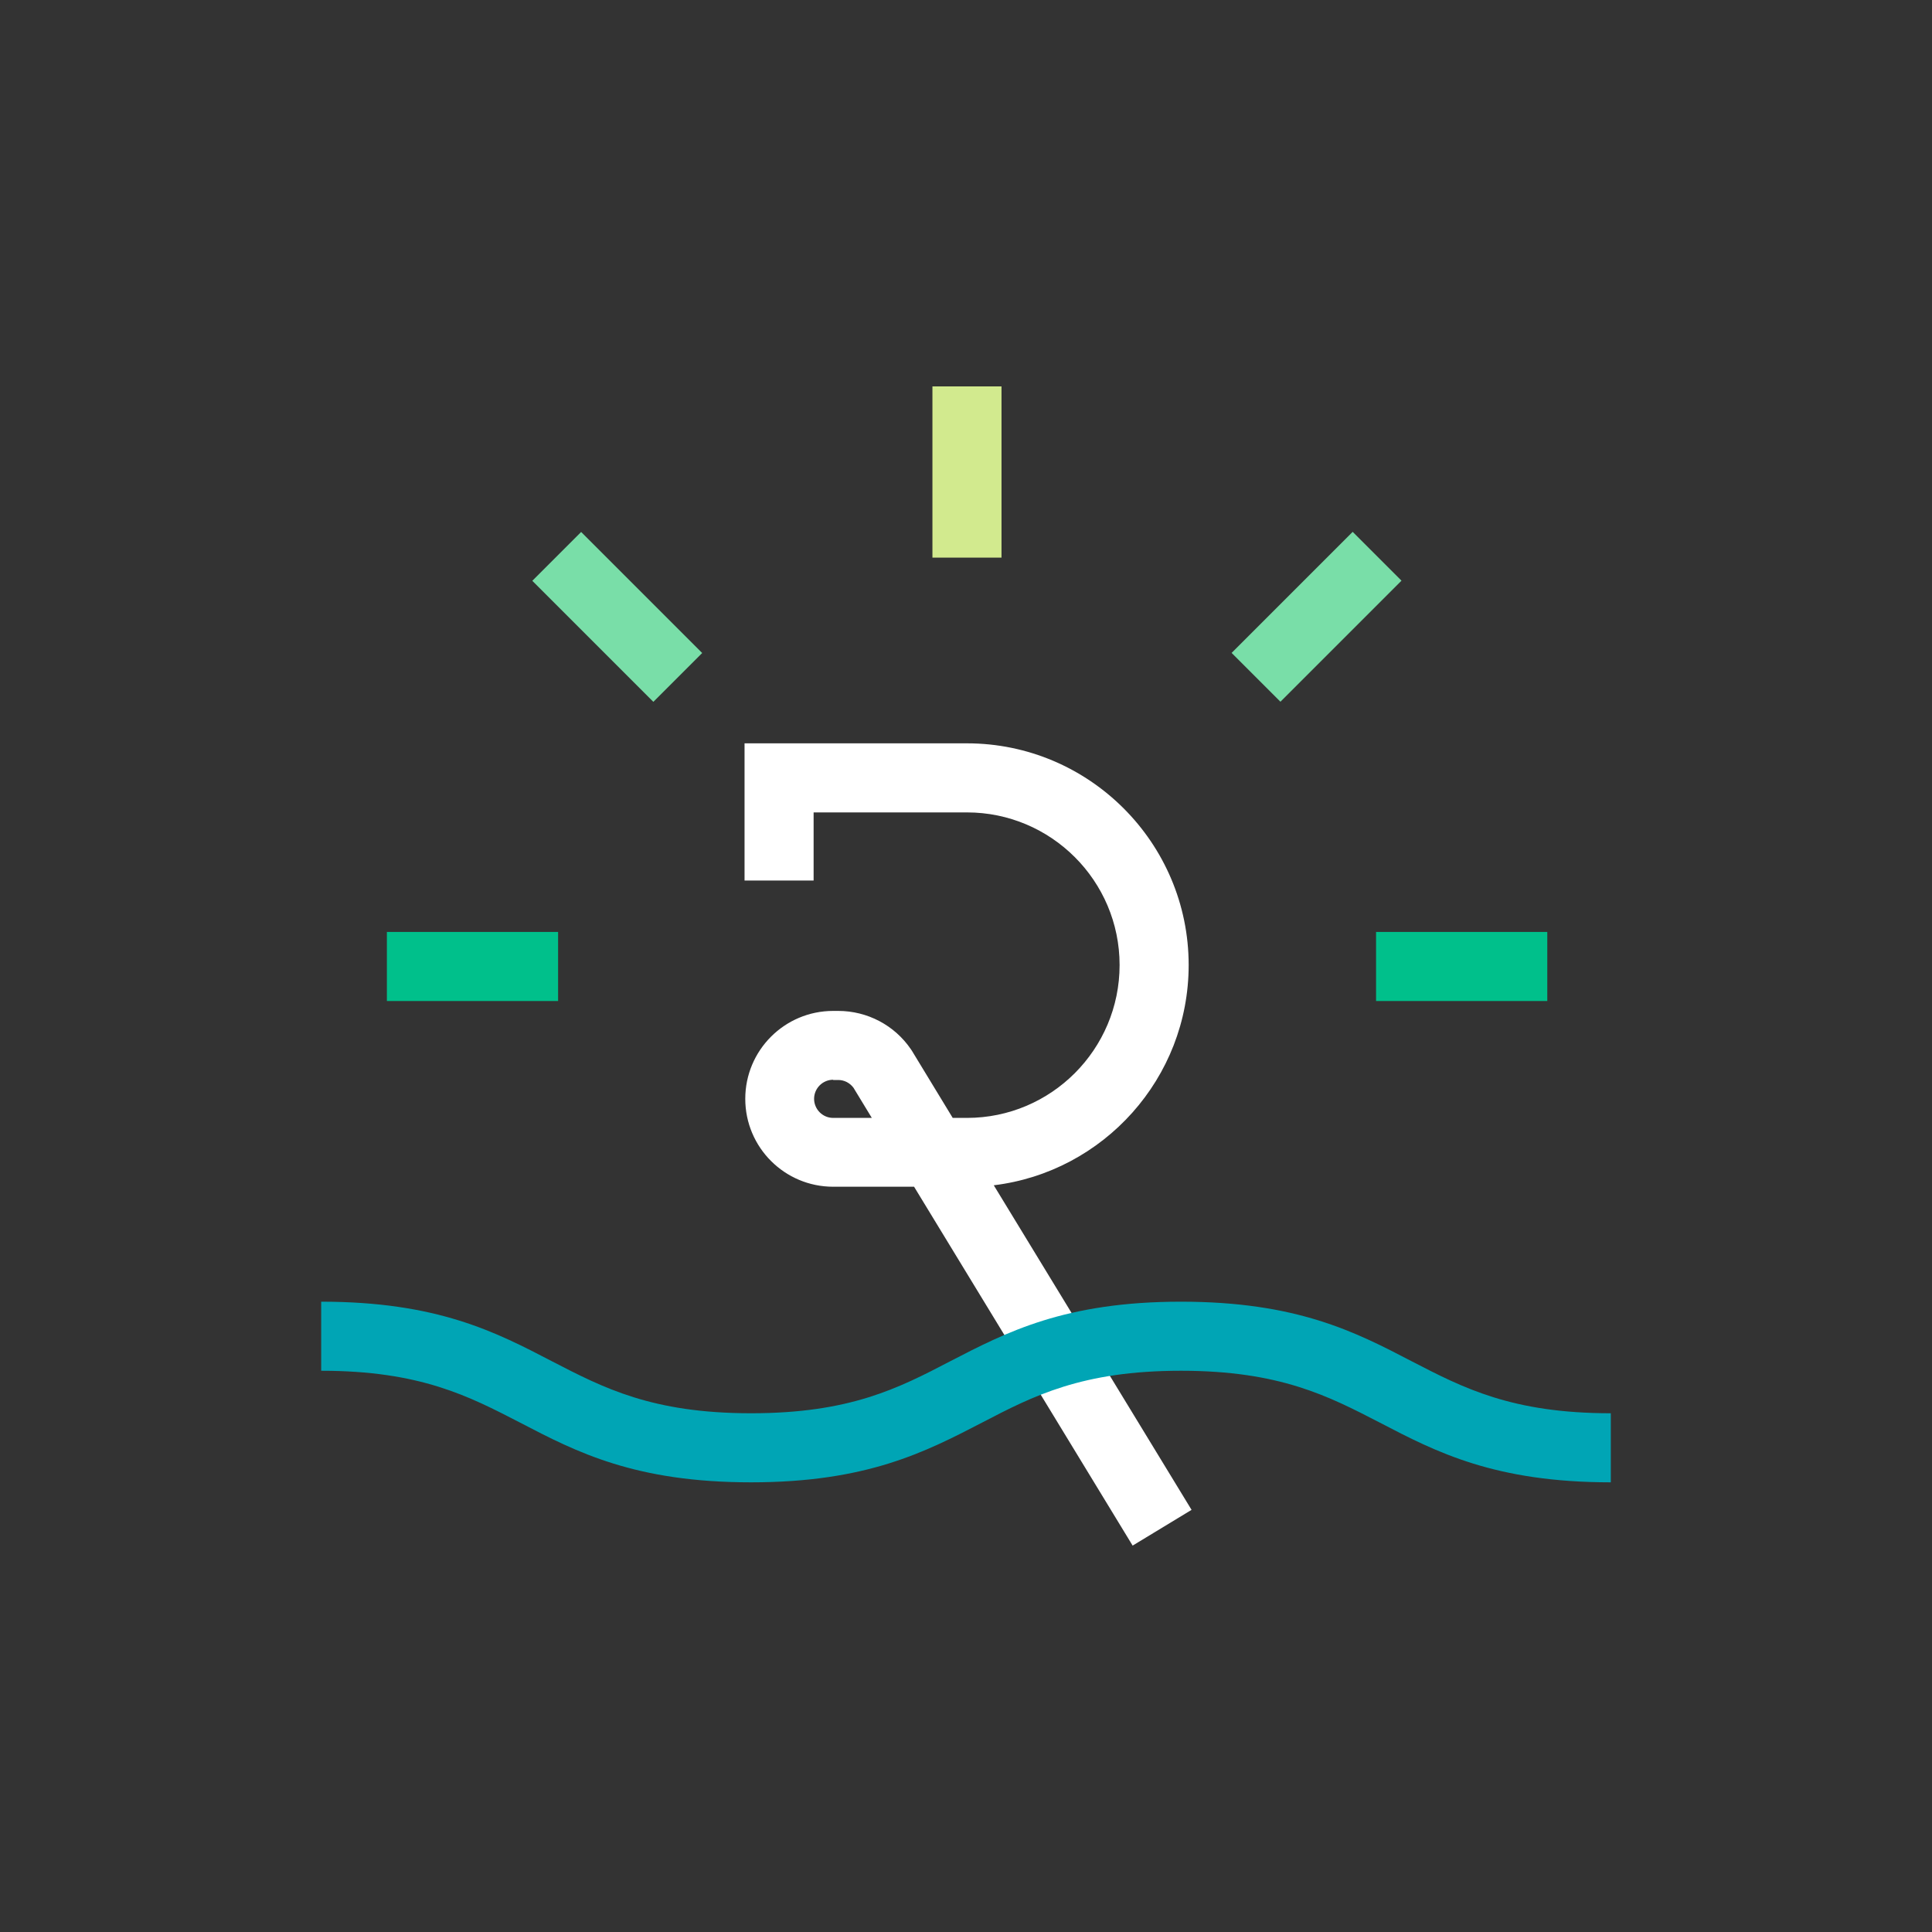 <?xml version="1.0" encoding="utf-8"?>
<!-- Generator: Adobe Illustrator 24.0.3, SVG Export Plug-In . SVG Version: 6.00 Build 0)  -->
<svg version="1.1" id="Calque_1" xmlns="http://www.w3.org/2000/svg" xmlns:xlink="http://www.w3.org/1999/xlink" x="0px" y="0px"
	 width="800px" height="800px" viewBox="0 0 800 800" style="enable-background:new 0 0 800 800;" xml:space="preserve">
<rect x="0" y="0" width="800" height="800" fill="#333333" stroke="none"/>
<style type="text/css">
	.st0{fill:#FFFFFF;}
	.st1{fill:#D2EA8E;}
	.st2{fill:#79DEA8;}
	.st3{fill:#00C08B;}
	.st4{fill:#00A5B5;}
</style>
<g>
	<g>
		<path class="st0" d="M469,640l-90.5-148.6H345c-20.1,0-36.4-16.3-36.4-36.4c0-20.1,16.3-36.4,36.4-36.4h2.1
			c12,0,23.3,5.9,30.1,15.9l0.4,0.6l16.9,27.8h5.9c34.9,0,63.2-28.4,63.2-63.3s-28.4-63.2-63.2-63.2h-63.5v28.2h-28.6v-56.8h92.1
			c50.6,0,91.8,41.2,91.8,91.8c0,46.9-35.3,85.7-80.7,91.2l81.9,134.4L469,640z M345,447.1c-4.3,0-7.9,3.5-7.9,7.9
			c0,4.3,3.5,7.9,7.9,7.9h16l-7.6-12.5c-1.5-2-3.8-3.2-6.3-3.2H345z"/>
	</g>
	<g>
		<rect x="386.1" y="160" class="st1" width="28.6" height="70.9"/>
	</g>
	<g>
		
			<rect x="241.3" y="220" transform="matrix(0.707 -0.707 0.707 0.707 -105.723 255.553)" class="st2" width="28.6" height="70.9"/>
	</g>
	<g>
		<rect x="160.2" y="385.9" class="st3" width="70.9" height="28.6"/>
	</g>
	<g>
		
			<rect x="509.8" y="241.1" transform="matrix(0.707 -0.707 0.707 0.707 -20.903 460.323)" class="st2" width="70.9" height="28.6"/>
	</g>
	<g>
		<rect x="569.8" y="385.9" class="st3" width="70.9" height="28.6"/>
	</g>
	<g id="XMLID_16_">
		<path class="st4" d="M667,613.8c-48,0-72.2-12.5-95.6-24.7c-21.3-11-41.4-21.5-82.4-21.5c-41,0-61.1,10.4-82.4,21.5
			c-23.4,12.1-47.6,24.7-95.6,24.7c-48,0-72.2-12.5-95.6-24.7c-21.3-11-41.4-21.5-82.4-21.5v-28.6c48,0,72.2,12.5,95.6,24.7
			c21.3,11,41.4,21.5,82.4,21.5c41,0,61.1-10.4,82.4-21.5c23.4-12.1,47.6-24.7,95.6-24.7c48,0,72.2,12.5,95.6,24.7
			c21.3,11,41.4,21.5,82.4,21.5V613.8z"/>
	</g>
</g>
</svg>
